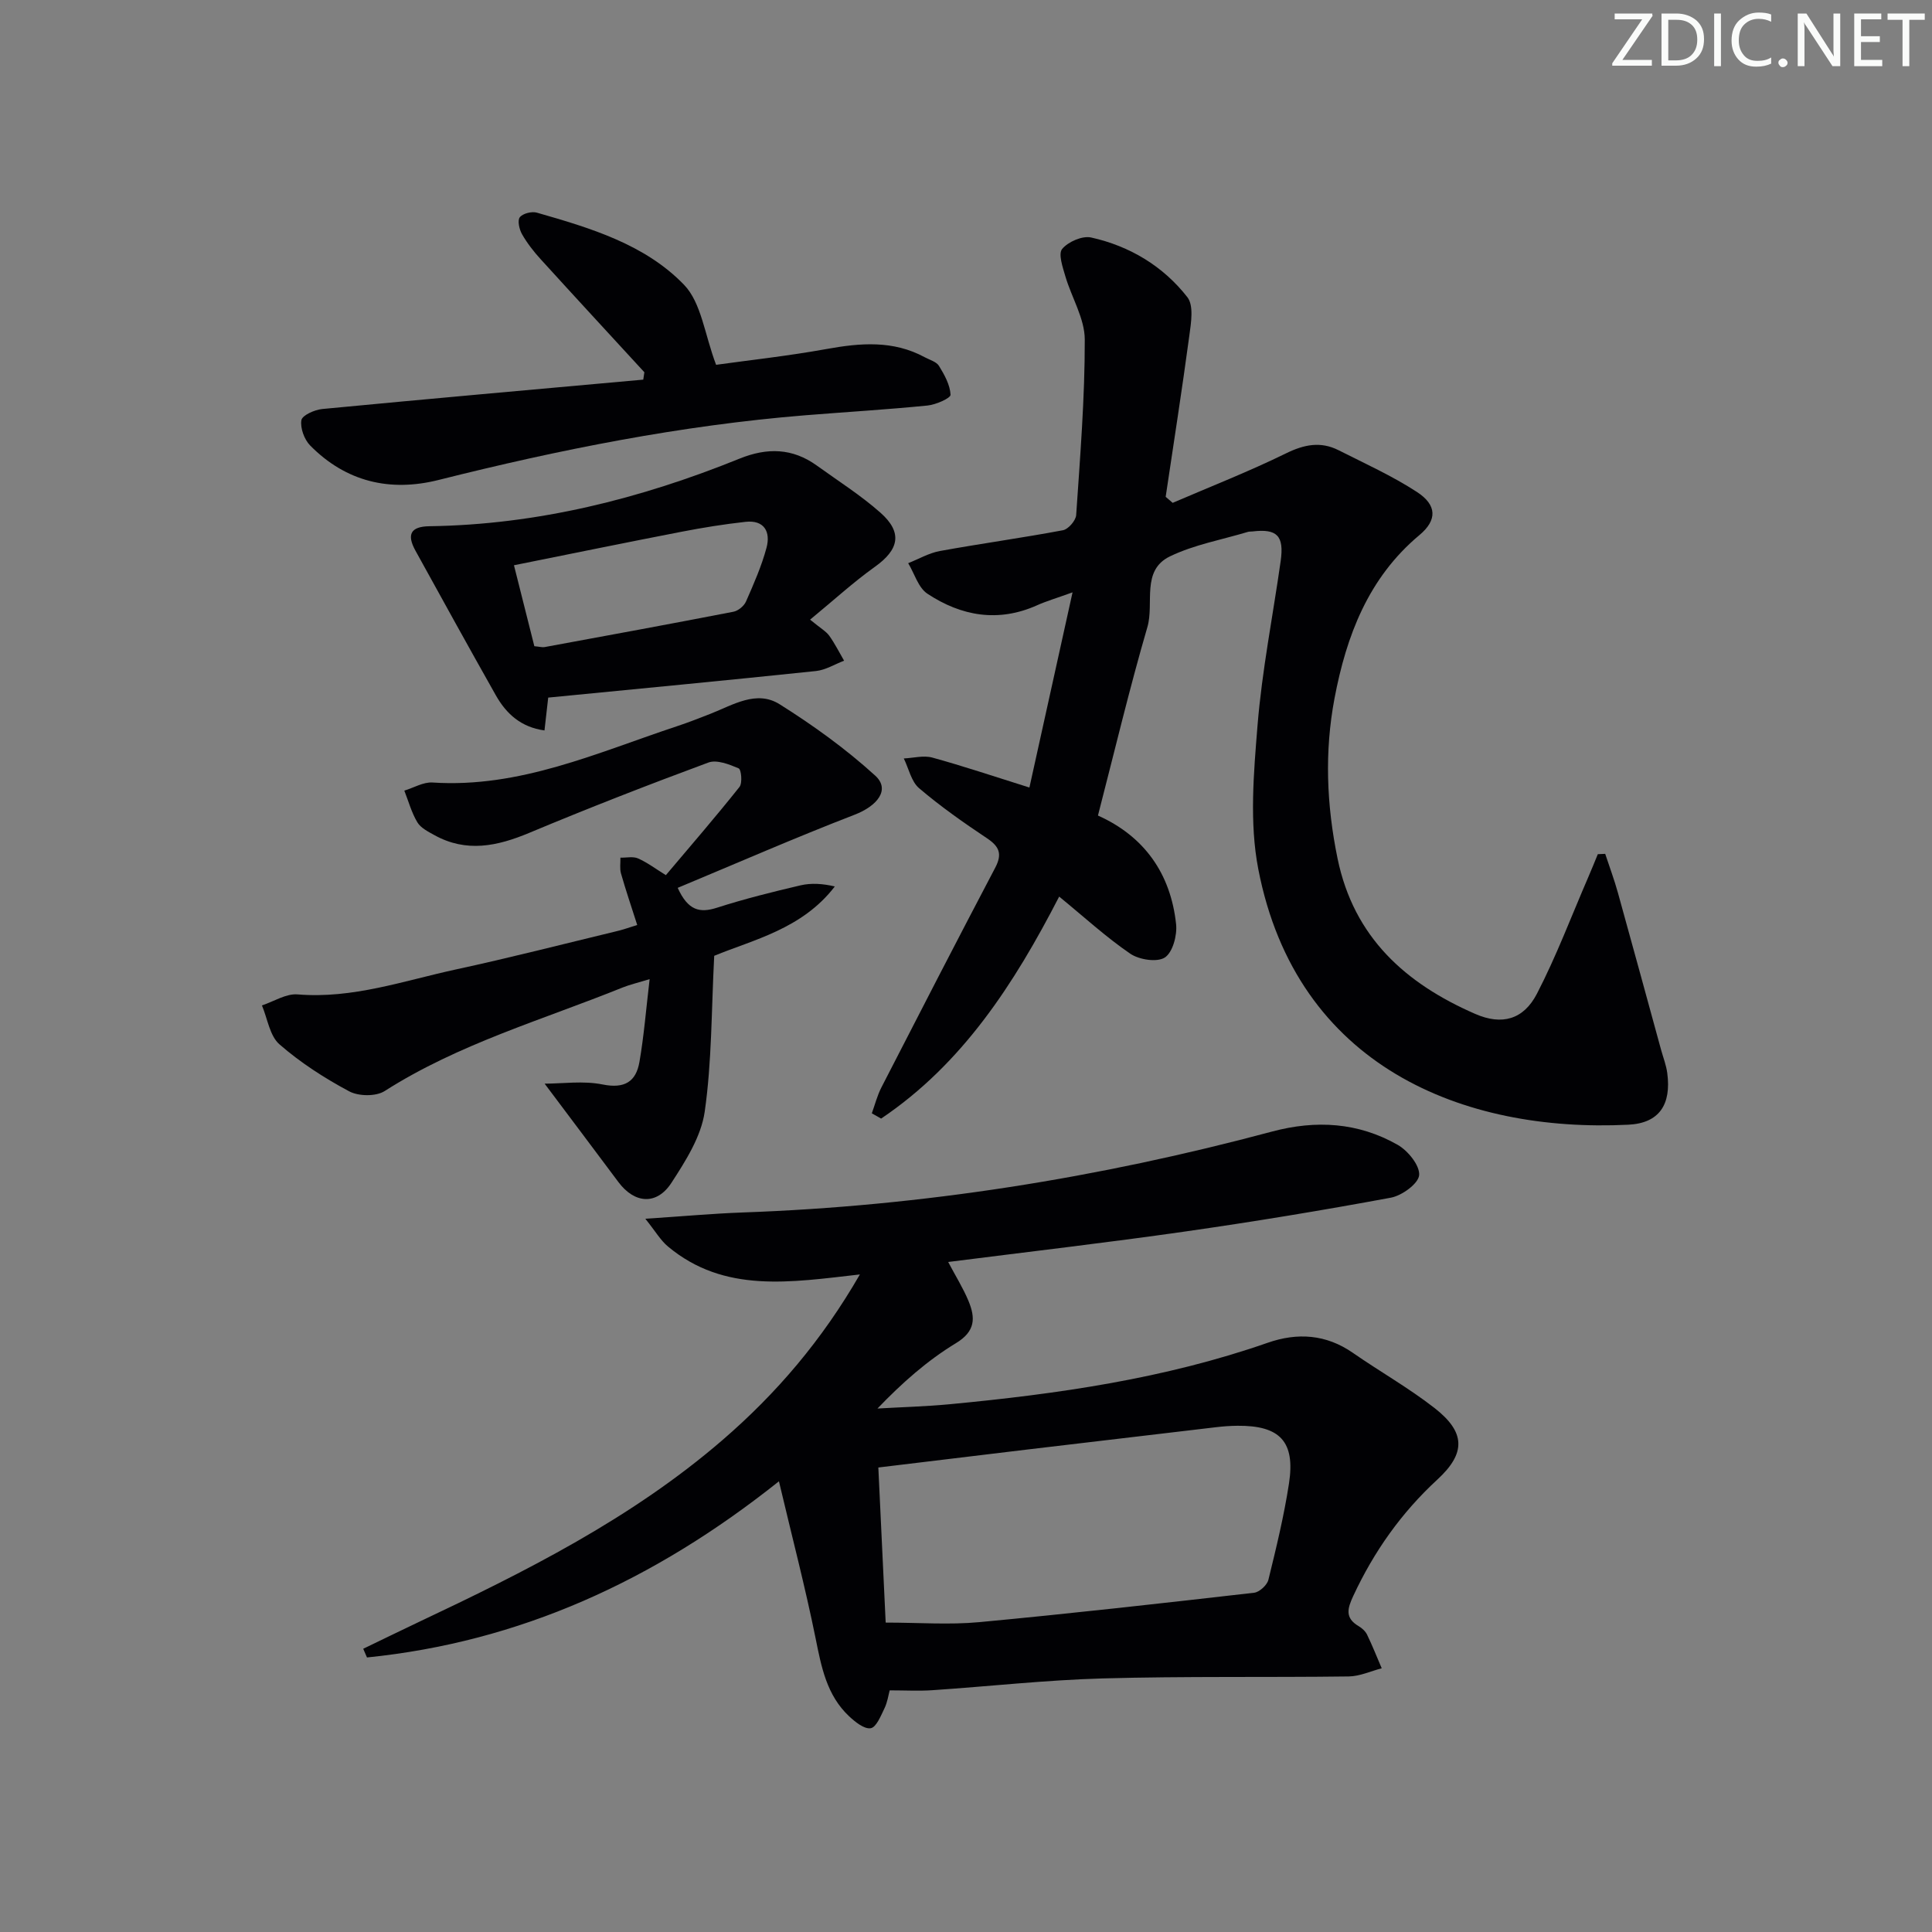 <svg enable-background="new 0 0 400 400" viewBox="0 0 400 400" xmlns="http://www.w3.org/2000/svg"><rect x="0" y="0" width="400" height="400" fill="#808080" stroke="none"/><g fill="#fafbfa"><path d="m342.2 3.2-6.3 9.2h6.1v1.2h-8.2v-.5l6.2-9.1h-5.7v-1.2h7.8v.4z"/><path d="m344 13.7v-10.9h3.1c1.6 0 3 .5 4.1 1.4 1.1 1 1.6 2.2 1.6 3.9s-.5 3-1.6 4-2.5 1.5-4.2 1.5h-3zm1.4-9.6v8.4h1.6c1.4 0 2.5-.4 3.2-1.1.8-.8 1.2-1.8 1.2-3.2s-.4-2.4-1.2-3.1-1.8-1-3.1-1z"/><path d="m356.3 2.8v10.9h-1.4v-10.9z"/><path d="m366.6 13.2c-.8.4-1.8.6-3 .6-1.6 0-2.8-.5-3.7-1.5s-1.4-2.3-1.4-3.9c0-1.7.5-3.2 1.6-4.2s2.4-1.6 4-1.6c1 0 1.9.1 2.6.4v1.5c-.8-.4-1.6-.6-2.6-.6-1.2 0-2.2.4-3 1.2s-1.1 1.9-1.1 3.3c0 1.3.4 2.3 1.1 3.1s1.6 1.1 2.8 1.1c1.1 0 2-.2 2.8-.7v1.3z"/><path d="m368.2 13c0-.3.1-.5.3-.6.2-.2.4-.3.6-.3.3 0 .5.1.7.3s.3.4.3.6-.1.5-.3.6c-.2.2-.4.3-.7.3s-.5-.1-.6-.3c-.2-.2-.3-.4-.3-.6z"/><path d="m381.1 13.7h-1.7l-5.5-8.4c-.2-.2-.3-.5-.4-.7 0 .2.1.8.1 1.5v7.6h-1.4v-10.9h1.8l5.3 8.3c.3.4.4.6.4.8 0-.3-.1-.8-.1-1.6v-7.5h1.4v10.9z"/><path d="m389.7 13.7h-5.8v-10.9h5.6v1.2h-4.2v3.5h3.9v1.2h-3.9v3.7h4.4z"/><path d="m398.4 4.1h-3.1v9.6h-1.4v-9.6h-3.1v-1.3h7.7v1.3z"/></g><path d="m133.61 252.33c7.92-.52 14.02-1.08 20.14-1.3 37.19-1.32 73.69-7.13 109.6-16.75 9.13-2.44 17.86-1.9 26.03 2.75 2.12 1.21 4.6 4.27 4.44 6.27-.15 1.76-3.57 4.25-5.87 4.67-14.18 2.63-28.43 4.98-42.71 7.02-16.1 2.3-32.26 4.17-48.93 6.29 1.54 2.92 3.11 5.42 4.22 8.1 1.42 3.46 1.47 6.24-2.63 8.72-5.89 3.57-11.14 8.21-16.23 13.52 4.99-.29 10-.42 14.97-.89 22.35-2.12 44.5-5.28 65.84-12.73 6.11-2.13 12.05-1.77 17.6 2.08 5.6 3.89 11.57 7.26 16.93 11.44 6.39 4.99 6.54 9.32.59 14.8-7.48 6.89-13.15 14.93-17.42 24.1-1.22 2.62-1.76 4.57 1.12 6.26.69.41 1.4 1.05 1.74 1.76 1.1 2.28 2.03 4.63 3.03 6.96-2.27.59-4.54 1.66-6.82 1.69-16.99.22-33.98-.06-50.96.41-11.77.33-23.52 1.65-35.28 2.44-2.77.19-5.56.03-8.81.03-.26.95-.46 2.45-1.09 3.74-.74 1.54-1.69 3.91-2.84 4.1-1.34.22-3.22-1.3-4.48-2.48-4.63-4.35-5.73-10.18-6.93-16.14-2.13-10.52-4.85-20.92-7.59-32.5-25.93 20.66-53.74 33.27-85.29 36.47-.26-.6-.52-1.2-.78-1.8 3.76-1.81 7.51-3.65 11.29-5.44 22.27-10.52 44.25-21.51 63.09-37.77 11.17-9.64 20.59-20.65 28.45-34.29-14.35 1.62-28.06 3.96-39.73-5.78-1.52-1.26-2.55-3.08-4.69-5.75zm49.76 83.61c6.82 0 13.14.49 19.35-.09 19-1.78 37.97-3.92 56.93-6.09 1.11-.13 2.69-1.58 2.96-2.69 1.62-6.59 3.23-13.22 4.26-19.93 1.33-8.67-1.86-12.02-10.64-11.95-1.49.01-2.99.12-4.48.3-13.02 1.53-26.05 3.07-39.07 4.62-10.15 1.21-20.3 2.45-30.83 3.72.51 10.66 1.01 21.27 1.52 32.11z" fill="#010104"/><path d="m227.32 168.85c9.54 4.27 15.06 11.97 16.18 22.51.24 2.29-.7 5.81-2.33 6.88-1.6 1.04-5.31.47-7.15-.78-5.05-3.45-9.59-7.63-14.73-11.83-9.33 18.11-20.03 34.63-36.86 45.96-.64-.36-1.29-.73-1.93-1.09.65-1.79 1.12-3.67 1.98-5.35 7.8-15.19 15.62-30.38 23.57-45.5 1.5-2.85.85-4.39-1.71-6.1-4.84-3.23-9.63-6.59-14.05-10.36-1.63-1.39-2.14-4.07-3.17-6.16 1.98-.09 4.09-.68 5.91-.18 6.38 1.75 12.67 3.87 20.1 6.2 2.89-13.08 5.76-26.06 8.93-40.41-3.52 1.27-5.49 1.84-7.35 2.68-8.04 3.6-15.67 2.24-22.69-2.39-1.9-1.25-2.69-4.18-3.99-6.33 2.19-.86 4.3-2.11 6.57-2.52 8.47-1.54 17.01-2.71 25.47-4.3 1.11-.21 2.66-2 2.74-3.14.82-12.1 1.8-24.22 1.78-36.34-.01-4.35-2.72-8.68-4.01-13.07-.55-1.88-1.52-4.67-.67-5.69 1.24-1.49 4.17-2.77 5.99-2.37 7.99 1.77 14.92 5.93 19.94 12.37 1.34 1.73.76 5.3.4 7.94-1.5 11.14-3.24 22.25-4.9 33.38.48.42.97.83 1.45 1.25 7.83-3.37 15.8-6.49 23.45-10.24 3.77-1.85 7.18-2.53 10.89-.66 5.47 2.77 11.11 5.31 16.22 8.64 4.21 2.73 4.21 5.86.52 8.94-10.58 8.84-15.12 20.86-17.57 33.78-2.09 11.03-1.66 22.09.63 33.19 3.37 16.34 14.1 25.88 28.5 32.16 5.52 2.41 9.99 1.19 12.77-4.17 4.03-7.78 7.13-16.05 10.62-24.11.69-1.59 1.33-3.19 1.99-4.79.51-.02 1.02-.05 1.53-.07.88 2.68 1.88 5.34 2.63 8.05 3.02 10.84 5.97 21.71 8.95 32.56.44 1.59 1.06 3.16 1.27 4.79.86 6.49-1.64 10.37-8.07 10.68-34.04 1.68-68.69-11.95-76.61-52.95-1.85-9.58-.95-19.87-.15-29.74.93-11.39 3.18-22.67 4.79-34.01.74-5.23-.74-6.74-5.82-6.13-.33.04-.68 0-.99.1-5.4 1.62-11.1 2.64-16.11 5.06-6.02 2.91-3.23 9.68-4.67 14.62-3.71 12.72-6.77 25.61-10.24 39.04z" fill="#010104"/><path d="m131.93 191.51c-1.2-3.76-2.37-7.19-3.36-10.67-.29-1.02-.09-2.17-.12-3.27 1.23.03 2.62-.3 3.66.16 1.94.86 3.67 2.18 5.75 3.46 5.09-6.03 10.29-12.04 15.24-18.26.64-.8.38-3.61-.17-3.85-1.95-.83-4.53-1.85-6.28-1.2-12.46 4.61-24.85 9.44-37.11 14.57-6.6 2.76-12.99 4.11-19.59.46-1.3-.72-2.84-1.49-3.54-2.66-1.2-2-1.83-4.35-2.7-6.56 1.95-.59 3.93-1.8 5.83-1.68 18.07 1.19 34.11-6.18 50.61-11.65 2.36-.78 4.68-1.69 7-2.6 4.62-1.82 9.49-4.94 14.25-1.96 6.97 4.38 13.74 9.26 19.81 14.79 3.16 2.88.46 6.27-4.3 8.1-12.3 4.75-24.39 10.04-36.6 15.13 2.15 4.73 4.58 5.25 8.14 4.11 5.67-1.82 11.48-3.27 17.29-4.63 2.23-.52 4.62-.35 7.1.23-6.77 8.83-16.97 11.05-24.97 14.36-.59 11.3-.48 21.91-1.97 32.29-.74 5.14-3.94 10.17-6.88 14.7-3.06 4.71-7.65 4.32-10.98-.14-5.06-6.78-10.15-13.54-15.28-20.38 3.73 0 8.01-.64 12.01.17 4.54.91 6.91-.57 7.62-4.67.93-5.36 1.36-10.8 2.11-17.14-2.59.79-4.14 1.15-5.59 1.73-16.61 6.71-33.96 11.67-49.27 21.44-1.8 1.15-5.4 1.1-7.34.06-5.11-2.73-10.08-5.93-14.44-9.73-2.02-1.76-2.47-5.31-3.63-8.06 2.46-.81 5-2.48 7.38-2.28 11.42.95 22.01-2.84 32.84-5.18 11.02-2.38 21.95-5.19 32.91-7.83 1.42-.31 2.8-.81 4.57-1.36z" fill="#010104"/><path d="m167.72 128.29c2.21 1.82 3.3 2.41 3.96 3.32 1.17 1.63 2.07 3.45 3.08 5.18-1.94.74-3.83 1.93-5.83 2.14-18.43 1.93-36.88 3.69-55.43 5.5-.32 2.77-.52 4.53-.77 6.8-4.84-.66-7.9-3.43-10.07-7.27-5.62-9.95-11.13-19.95-16.65-29.96-1.85-3.36-.97-4.99 2.88-5.05 22.37-.32 43.64-5.66 64.24-14 5.71-2.31 10.94-2.19 15.97 1.43 4.44 3.2 9.11 6.16 13.19 9.77 4.64 4.11 3.85 7.65-1.18 11.22-4.49 3.21-8.59 6.98-13.39 10.92zm-57.09 5.5c1.16.11 1.67.27 2.13.18 13.04-2.4 26.08-4.79 39.1-7.32.98-.19 2.18-1.18 2.59-2.11 1.6-3.64 3.22-7.31 4.25-11.14.87-3.25-.43-5.79-4.35-5.36-4.43.49-8.85 1.2-13.23 2.05-11.35 2.2-22.68 4.52-34.71 6.94 1.44 5.73 2.8 11.13 4.22 16.76z" fill="#010104"/><path d="m133.41 77.07c-7.16-7.79-14.35-15.57-21.47-23.4-1.45-1.59-2.8-3.32-3.86-5.18-.57-1-.98-2.84-.46-3.51.62-.79 2.48-1.26 3.54-.95 11.06 3.17 22.37 6.54 30.47 14.94 3.59 3.73 4.25 10.28 6.63 16.56 6.63-.93 14.79-1.81 22.86-3.27 7.02-1.27 13.82-1.84 20.35 1.71 1.02.55 2.41.92 2.94 1.79 1.13 1.84 2.29 3.93 2.39 5.97.03.7-3.03 2.06-4.77 2.23-8.43.84-16.89 1.34-25.34 2.02-25.71 2.09-50.9 7.11-75.88 13.39-10.05 2.53-19.18.39-26.59-7.13-1.22-1.24-2.09-3.62-1.82-5.25.17-1.01 2.74-2.16 4.33-2.31 22.14-2.12 44.29-4.08 66.45-6.08.08-.5.16-1.01.23-1.53z" fill="#010104"/></svg>